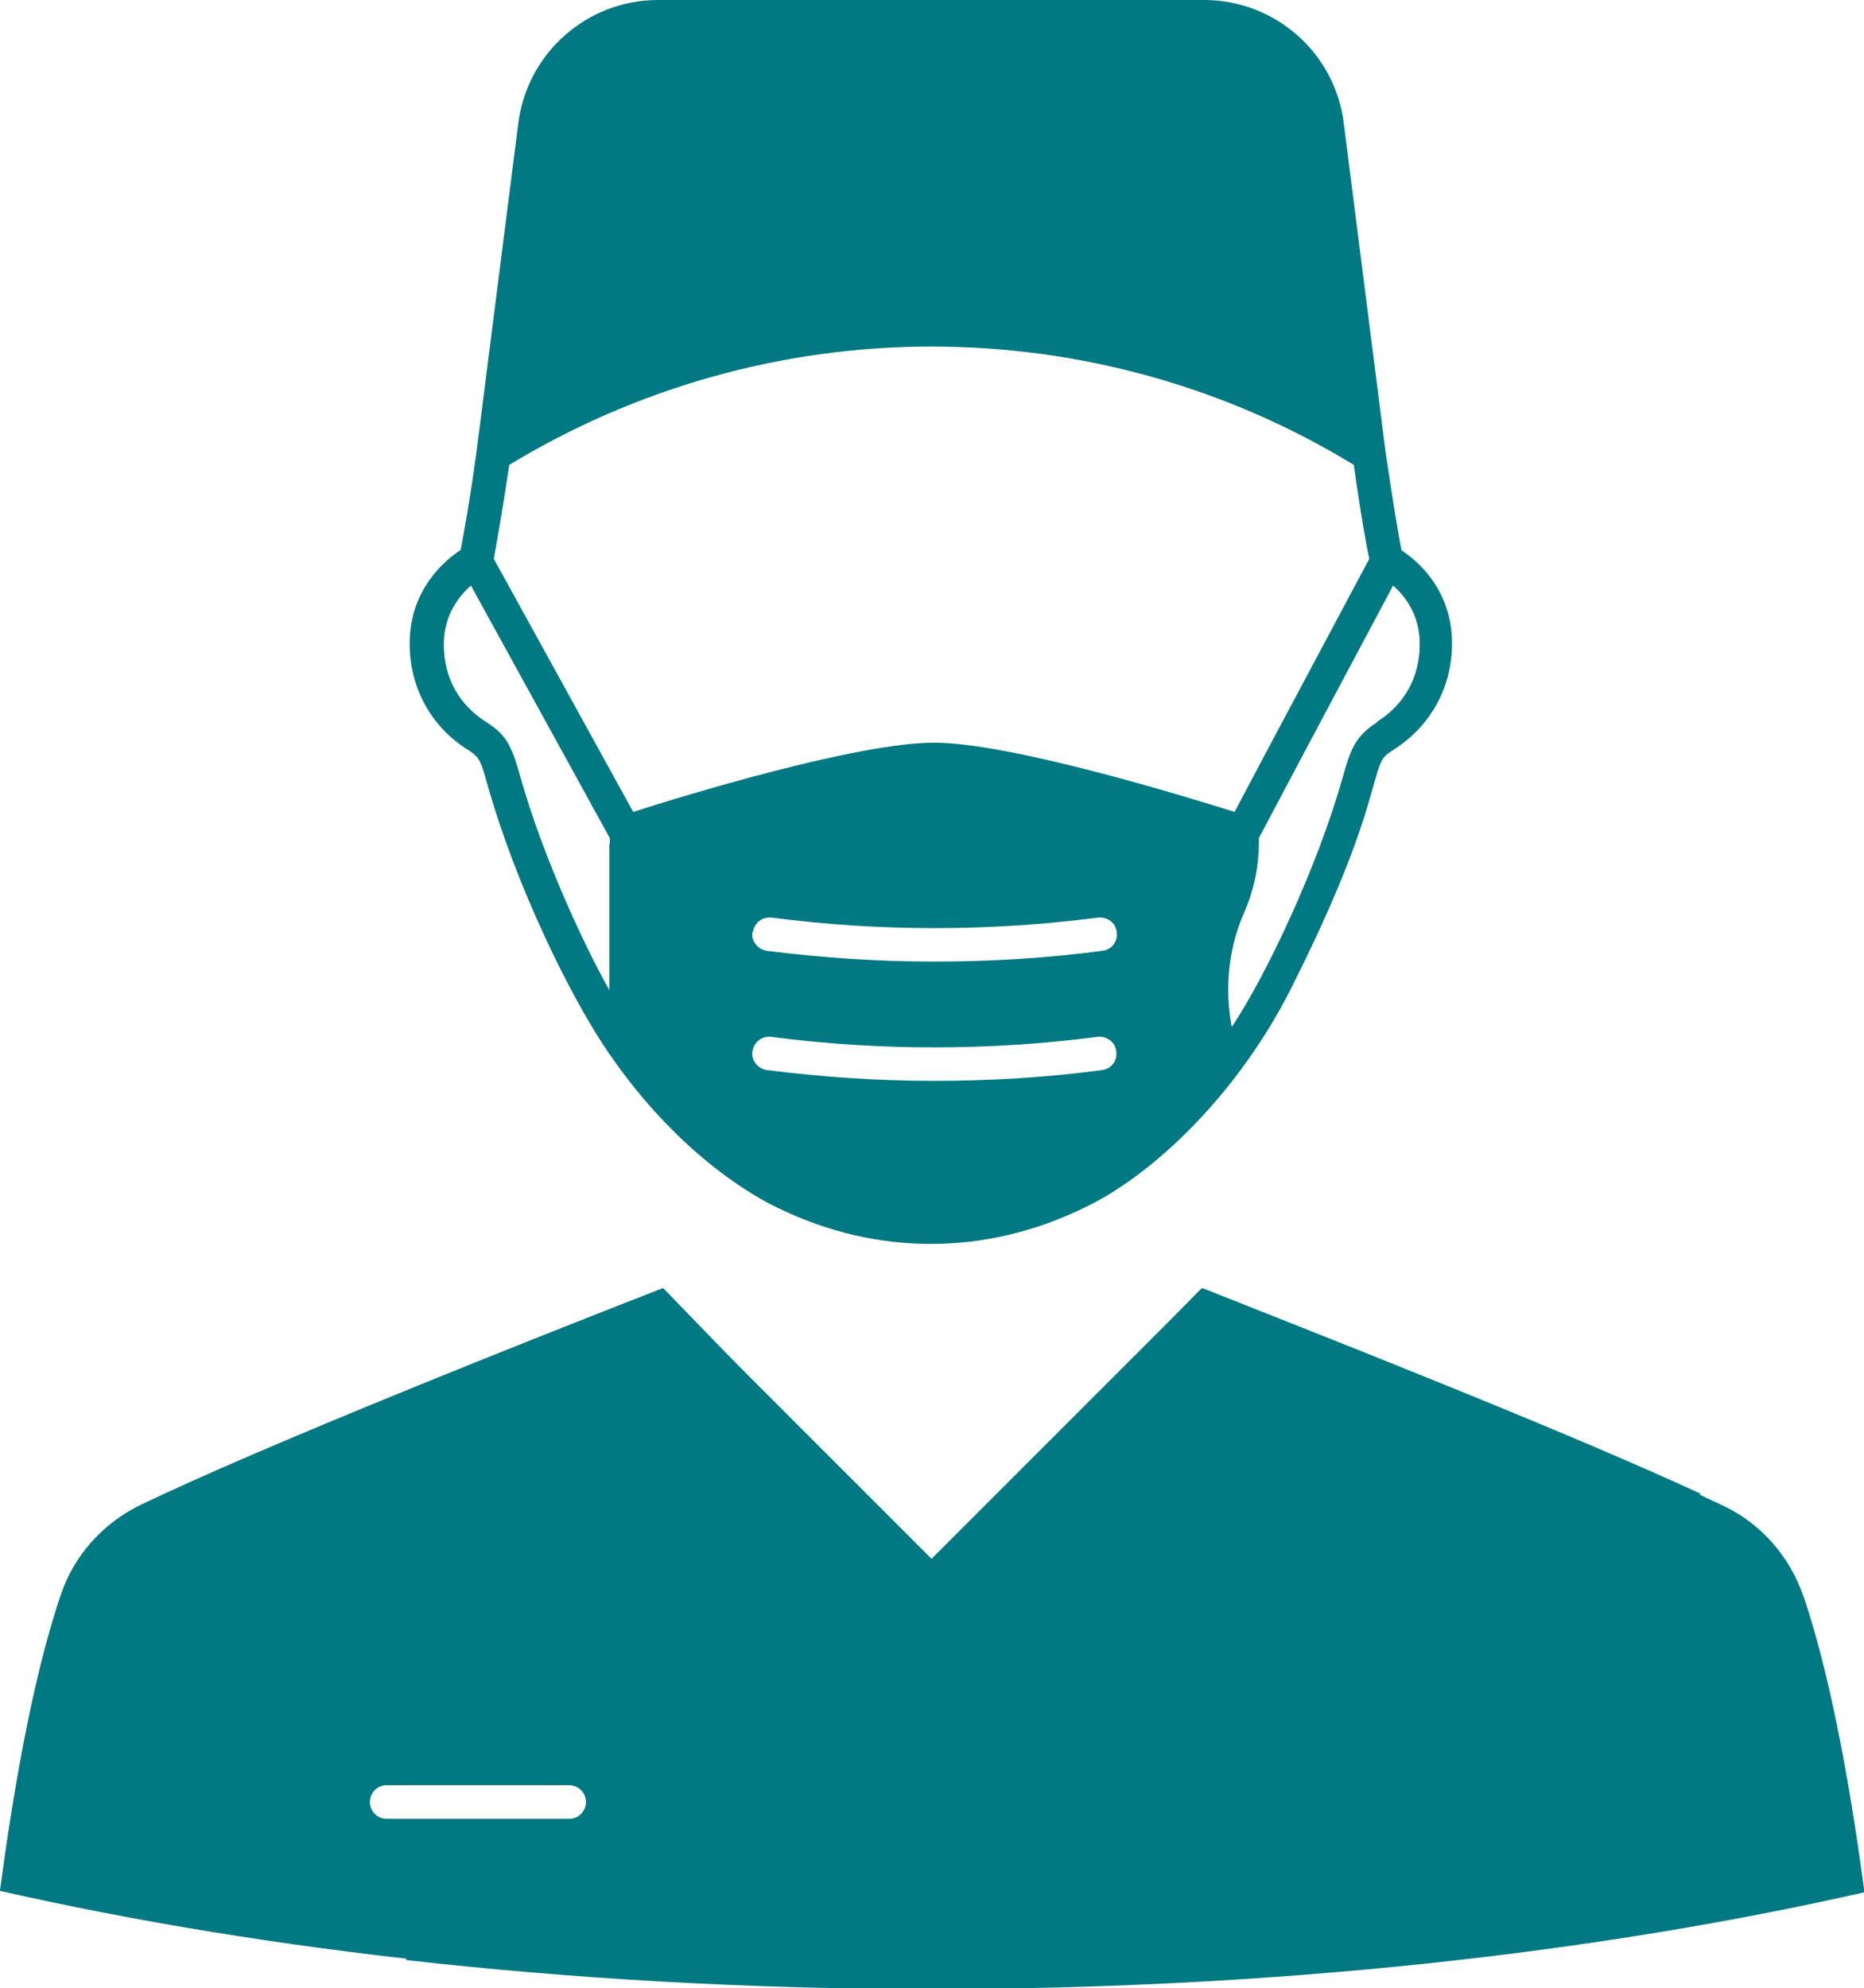 <?xml version="1.0" encoding="UTF-8"?> <svg xmlns="http://www.w3.org/2000/svg" viewBox="0 0 39.86 42.51"><defs><style>.d{fill:#017983;}</style></defs><g id="a"></g><g id="b"><g id="c"><g><path class="d" d="M29.97,11.77c-.06-.31-.19-1.07-.34-2.1h0l-.89-7c-.17-1.52-1.46-2.67-2.99-2.67H14.07c-1.53,0-2.81,1.15-2.99,2.66l-.89,7h0c-.14,1.03-.28,1.79-.34,2.1-.34,.22-1.09,.85-1.09,2,0,.94,.45,1.77,1.24,2.27,.02,.01,.04,.02,.06,.04,.2,.13,.23,.23,.37,.73,.61,2.15,1.77,4.53,2.59,5.72,1.55,2.26,3.25,3.14,3.64,3.32h0c2.09,1.01,4.4,1.01,6.49,0h0c1.47-.68,3.37-2.46,4.54-4.87,1.17-2.34,1.5-3.53,1.68-4.17,.14-.5,.17-.6,.37-.73,.02-.01,.04-.02,.06-.04,.79-.5,1.25-1.33,1.25-2.27,0-1.16-.75-1.78-1.09-2Zm-16.94,6.28v3.12c-.59-1.05-1.44-2.92-1.9-4.55-.07-.25-.13-.45-.21-.62-.1-.22-.25-.39-.52-.56-.59-.37-.91-.96-.91-1.66,0-.63,.33-1.04,.58-1.26l1.87,3.4,1.1,2s0,.09,0,.13Zm10.54,4.83c-1.19,.16-2.39,.23-3.6,.23s-2.38-.08-3.57-.23c-.2-.03-.34-.21-.31-.4,.03-.2,.2-.33,.4-.31,2.31,.3,4.66,.3,6.98,0,.2-.02,.38,.11,.4,.31,.03,.2-.11,.38-.31,.4Zm-7.47-2.95c.03-.2,.2-.33,.4-.31,2.31,.3,4.66,.3,6.98,0,.2-.02,.38,.11,.4,.31,.03,.2-.11,.38-.31,.4-1.19,.16-2.4,.23-3.6,.23s-2.38-.08-3.57-.23c-.2-.03-.34-.21-.31-.4Zm3.87-4.05c-1.63,0-5.31,1.12-6.43,1.48l-.82-1.49-2.16-3.92c.05-.28,.18-1,.33-2.01,2.72-1.65,5.84-2.53,9.03-2.53s6.31,.87,9.03,2.53c.14,1.01,.27,1.73,.33,2.01l-2.09,3.92-.79,1.49c-.99-.31-4.78-1.48-6.42-1.48Zm9.47-.43c-.27,.17-.42,.35-.52,.56-.08,.17-.14,.37-.21,.62-.54,1.91-1.62,4.2-2.37,5.33-.12-.63-.14-1.53,.27-2.46,.22-.5,.32-1.04,.31-1.58l1.06-2,1.81-3.4c.25,.22,.57,.62,.57,1.25,0,.7-.32,1.29-.91,1.66Z"></path><path class="d" d="M38.56,34.12c-.29-.84-.9-1.54-1.7-1.92-2.64-1.27-8.43-3.57-11.18-4.64h0l-5.67,5.86-5.86-5.86c-2.57,1.02-7.7,3.02-10.66,4.4,1.1,.52,1.89,.84,2.73,1.81,.49,.56,6.57,3.97,6.81,4.68,.62,1.83-4.65,1.41-4.34,3.46,3.54,.4,7.32,.62,11.23,.62,7.33,0,14.18-.76,19.95-2.07-.24-1.81-.66-4.43-1.3-6.32Z"></path><path class="d" d="M0,40.43c5.77,1.31,12.61,2.07,19.95,2.07,3.91,0,7.68-.22,11.23-.62,.31-2.05,.75-4.4,1.37-6.23,.24-.71,.61-1.35,1.09-1.9,.84-.96,1.63-1.29,2.73-1.81-2.96-1.37-8.09-3.38-10.66-4.4l-5.86,5.86-5.67-5.86h0c-2.75,1.07-8.54,3.37-11.18,4.64-.8,.39-1.42,1.08-1.7,1.92-.64,1.88-1.06,4.51-1.3,6.32Zm7.91-1.9c0-.2,.16-.36,.36-.36h3.9c.2,0,.36,.16,.36,.36,0,.2-.16,.36-.36,.36h-3.9c-.2,0-.36-.16-.36-.36Z"></path></g></g></g></svg> 